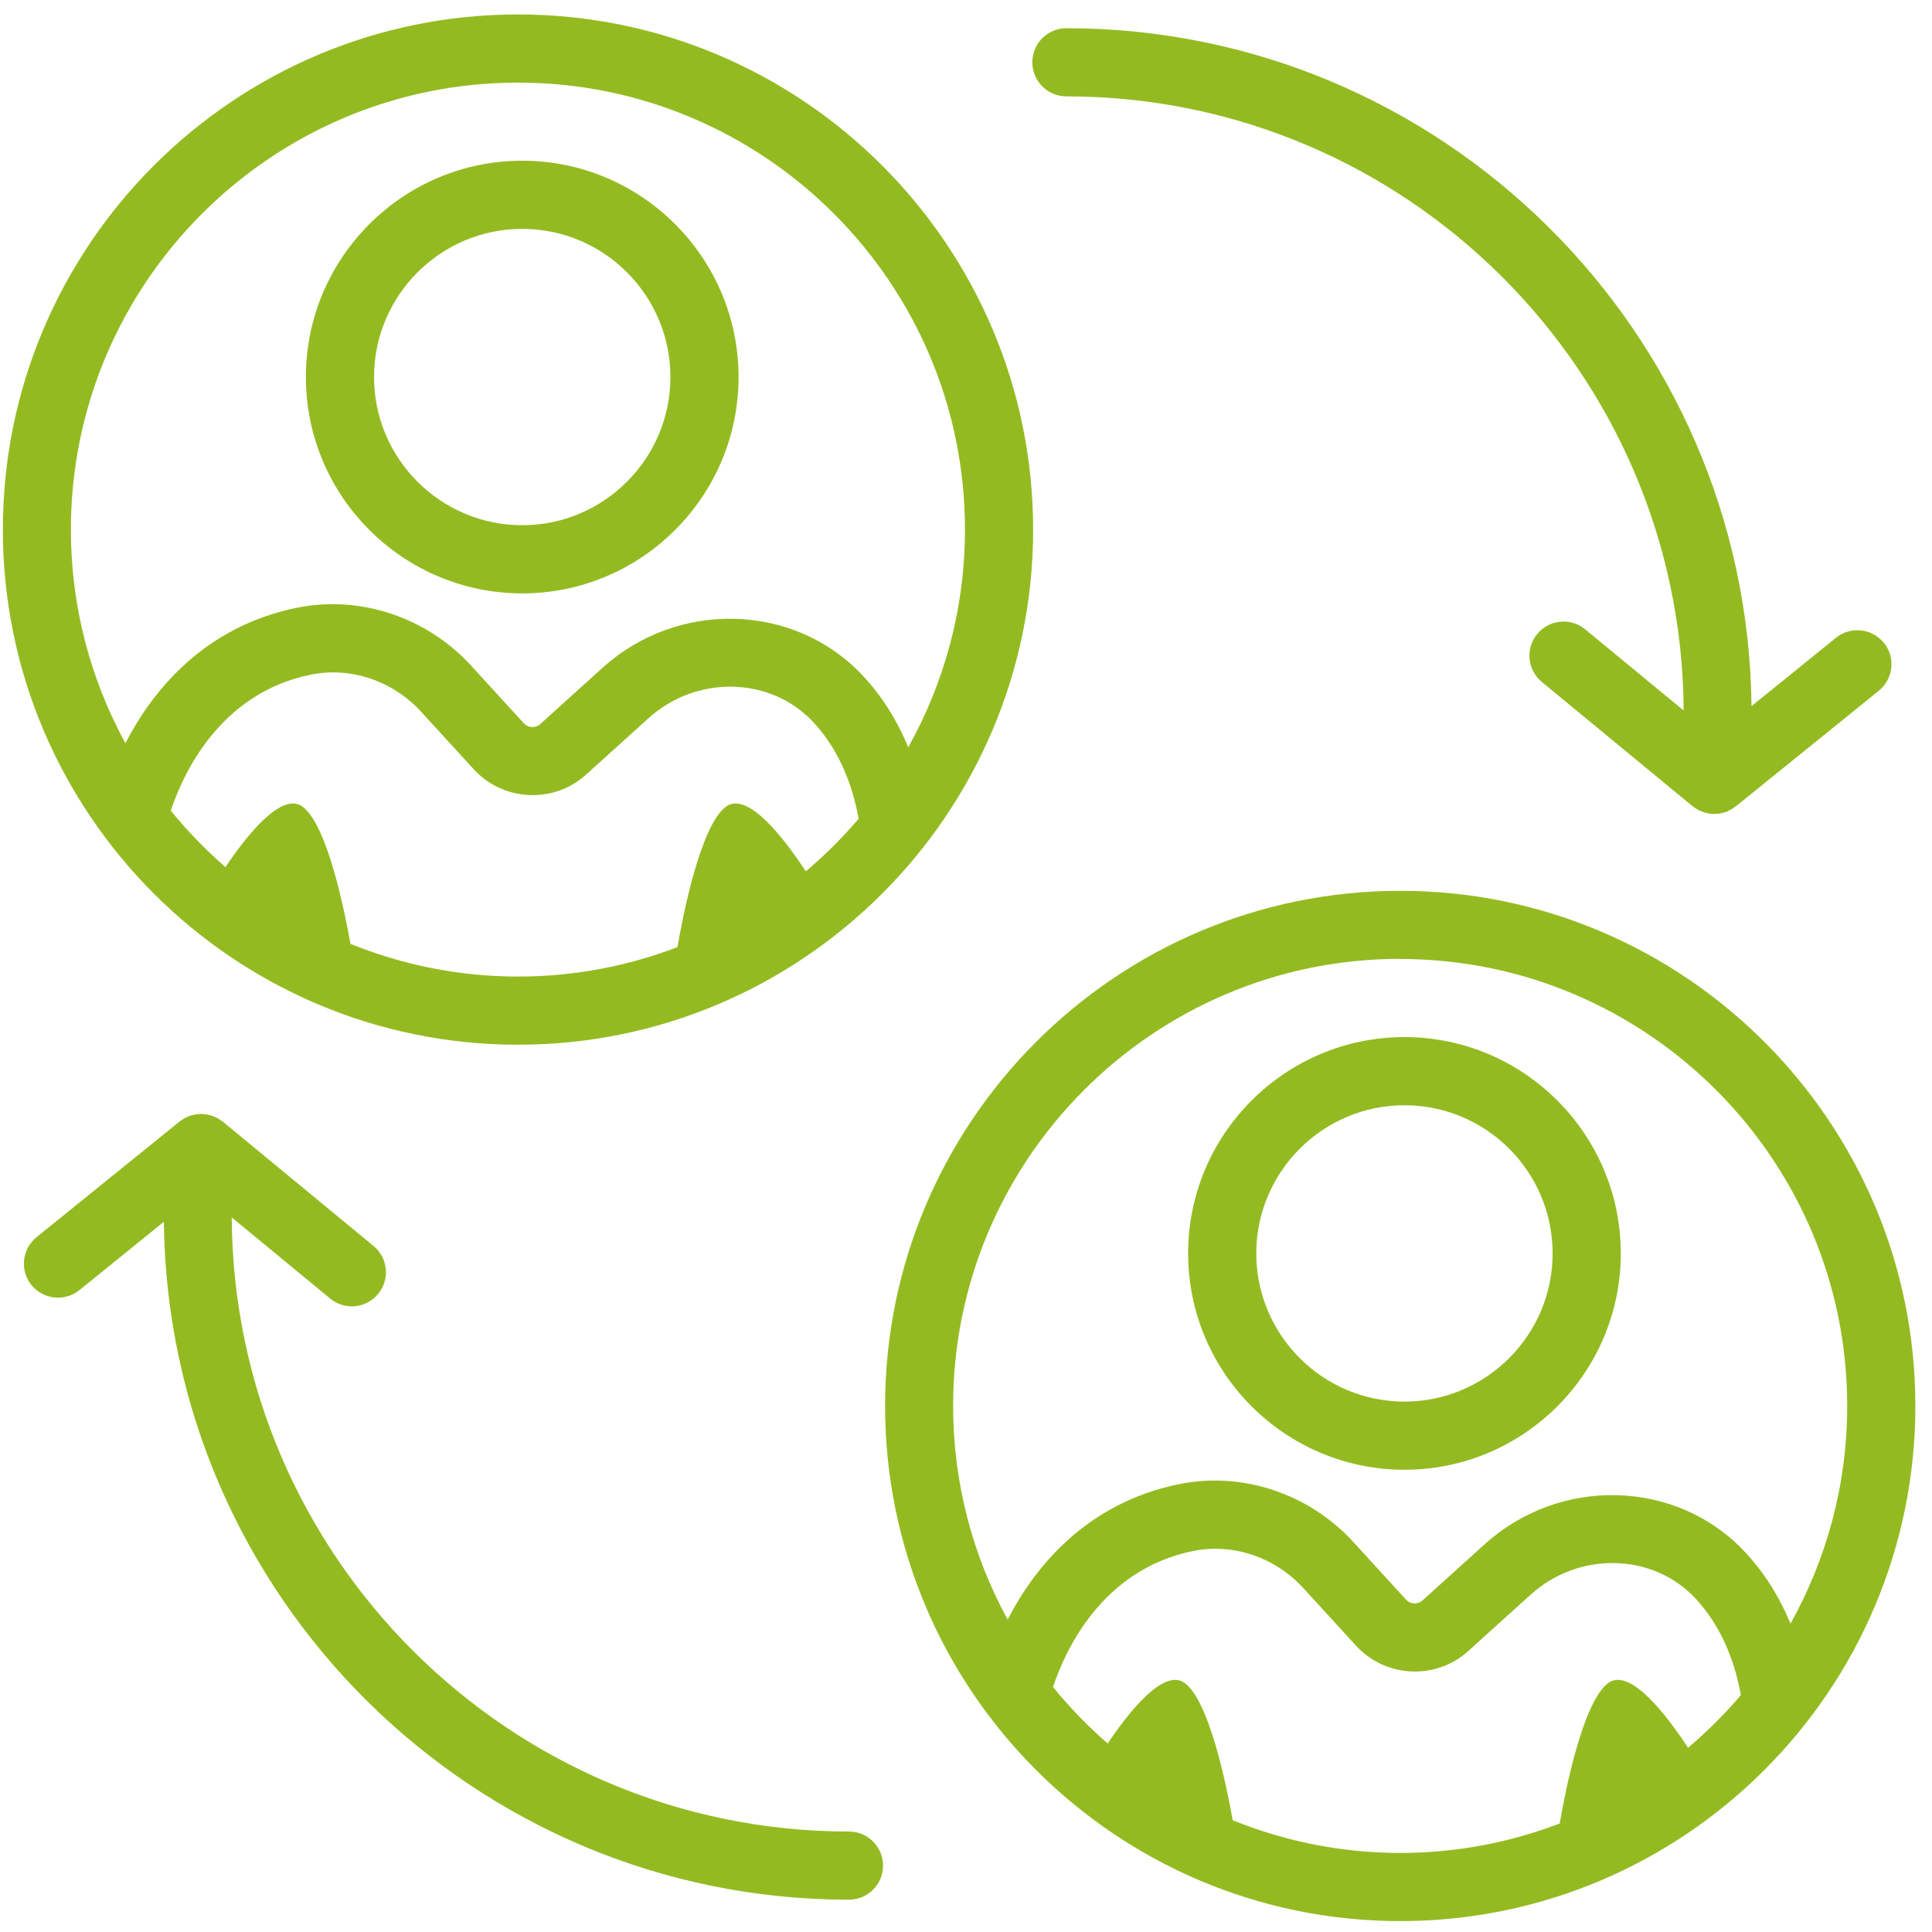 <?xml version="1.0" encoding="UTF-8"?>
<svg id="Ebene_1" xmlns="http://www.w3.org/2000/svg" version="1.1" viewBox="0 0 141.73 141.73">
  <!-- Generator: Adobe Illustrator 29.0.1, SVG Export Plug-In . SVG Version: 2.1.0 Build 192)  -->
  <defs>
    <style>
      .st0 {
        fill: #93bb21;
      }
    </style>
  </defs>
  <path class="st0" d="M138.2,47.16c-.87-1.07-2.44-1.24-3.52-.37l-6.19,5.01c-.3-27.47-22.73-49.73-50.26-49.73-1.38,0-2.5,1.12-2.5,2.5s1.12,2.5,2.5,2.5c24.89,0,45.15,20.19,45.28,45.05l-7.22-5.95c-1.06-.88-2.64-.73-3.52.34-.88,1.06-.73,2.64.34,3.52l11.06,9.12s.02.01.03.02c.04.03.08.05.12.08.1.07.2.14.31.19.05.03.1.05.16.07.11.05.22.08.33.11.05.01.1.03.15.04.16.03.33.05.49.05,0,0,0,0,0,0,0,0,0,0,0,0,.15,0,.3-.02.45-.04.04,0,.09-.02.13-.03.11-.03.21-.05.31-.09.02,0,.04,0,.06-.02.02,0,.04-.03.06-.04.17-.07.33-.16.48-.28.02-.02.04-.03.06-.04,0,0,.01,0,.02-.01l10.5-8.49c1.07-.87,1.24-2.44.37-3.52Z"/>
  <path class="st0" d="M2.31,94.27c.87,1.07,2.44,1.24,3.52.37l6.19-5.01c.3,27.47,22.73,49.73,50.26,49.73,1.38,0,2.5-1.12,2.5-2.5s-1.12-2.5-2.5-2.5c-24.89,0-45.15-20.19-45.28-45.05l7.22,5.95c1.06.88,2.64.73,3.52-.34.88-1.06.73-2.64-.34-3.52l-11.06-9.12s-.02-.01-.03-.02c-.04-.03-.08-.05-.12-.08-.1-.07-.2-.14-.31-.19-.05-.03-.1-.05-.16-.07-.11-.05-.22-.08-.33-.11-.05-.01-.1-.03-.15-.04-.16-.03-.33-.05-.49-.05,0,0,0,0,0,0,0,0,0,0,0,0-.15,0-.3.02-.45.04-.04,0-.09.02-.13.03-.11.03-.21.05-.31.09-.02,0-.04,0-.06.02-.02,0-.04.03-.06.04-.17.07-.33.16-.48.28-.02.02-.04.03-.06.04,0,0-.01,0-.02.01l-10.5,8.49c-1.07.87-1.24,2.44-.37,3.52Z"/>
  <g>
    <path class="st0" d="M38,1.06C17.16,1.06.21,18.01.21,38.85s16.95,37.79,37.79,37.79,37.79-16.95,37.79-37.79S58.84,1.06,38,1.06ZM38,6.06c18.08,0,32.79,14.71,32.79,32.79,0,5.79-1.52,11.24-4.16,15.97-.83-2-1.94-3.77-3.36-5.28-4.98-5.31-13.54-5.56-19.08-.54l-4.56,4.12c-.34.31-.88.29-1.2-.06l-3.88-4.24c-3.25-3.55-8.14-5.17-12.75-4.24-6.89,1.4-10.65,6.16-12.6,9.94-2.55-4.66-4-10-4-15.68C5.21,20.77,19.92,6.06,38,6.06ZM59.11,63.92c-1.44-2.2-4.23-5.96-5.86-4.74-1.88,1.41-3.18,8.11-3.55,10.3-3.64,1.39-7.58,2.16-11.69,2.16-4.35,0-8.5-.86-12.3-2.4-.43-2.41-1.69-8.7-3.51-10.06-1.55-1.16-4.17,2.21-5.66,4.43-1.45-1.26-2.8-2.65-4.01-4.14.83-2.52,3.5-8.61,10.28-9.98,2.9-.59,6,.45,8.07,2.71l3.88,4.24c2.17,2.36,5.86,2.54,8.24.38l4.56-4.12c3.53-3.2,8.95-3.08,12.08.25,1.69,1.81,2.82,4.2,3.35,7.11-1.18,1.39-2.48,2.68-3.87,3.86Z"/>
    <path class="st0" d="M38.31,43.53c8.75,0,15.87-7.12,15.87-15.87s-7.12-15.87-15.87-15.87-15.87,7.12-15.87,15.87,7.12,15.87,15.87,15.87ZM38.31,16.79c6,0,10.87,4.88,10.87,10.87s-4.88,10.87-10.87,10.87-10.87-4.88-10.87-10.87,4.88-10.87,10.87-10.87Z"/>
  </g>
  <g>
    <path class="st0" d="M102.72,65.35c-20.84,0-37.79,16.95-37.79,37.79s16.95,37.79,37.79,37.79,37.79-16.95,37.79-37.79-16.95-37.79-37.79-37.79ZM102.72,70.35c18.08,0,32.79,14.71,32.79,32.79,0,5.79-1.52,11.24-4.16,15.97-.83-2-1.94-3.77-3.36-5.28-4.98-5.31-13.54-5.56-19.08-.54l-4.56,4.12c-.34.31-.88.29-1.2-.06l-3.88-4.24c-3.25-3.55-8.14-5.17-12.75-4.24-6.89,1.4-10.65,6.16-12.6,9.94-2.55-4.66-4-10-4-15.68,0-18.08,14.71-32.79,32.79-32.79ZM123.83,128.21c-1.44-2.2-4.23-5.96-5.86-4.74-1.88,1.41-3.18,8.11-3.55,10.3-3.64,1.39-7.58,2.16-11.69,2.16-4.35,0-8.5-.86-12.3-2.4-.43-2.41-1.69-8.7-3.51-10.06-1.55-1.16-4.17,2.21-5.66,4.43-1.45-1.26-2.8-2.65-4.01-4.14.83-2.52,3.5-8.61,10.28-9.98,2.9-.59,6,.45,8.07,2.71l3.88,4.24c2.17,2.36,5.86,2.54,8.24.38l4.56-4.12c3.53-3.2,8.95-3.08,12.08.25,1.69,1.81,2.82,4.2,3.35,7.11-1.18,1.39-2.48,2.68-3.87,3.86Z"/>
    <path class="st0" d="M103.03,107.82c8.75,0,15.87-7.12,15.87-15.87s-7.12-15.87-15.87-15.87-15.87,7.12-15.87,15.87,7.12,15.87,15.87,15.87ZM103.03,81.08c6,0,10.87,4.88,10.87,10.87s-4.88,10.87-10.87,10.87-10.87-4.88-10.87-10.87,4.88-10.87,10.87-10.87Z"/>
  </g>
</svg>